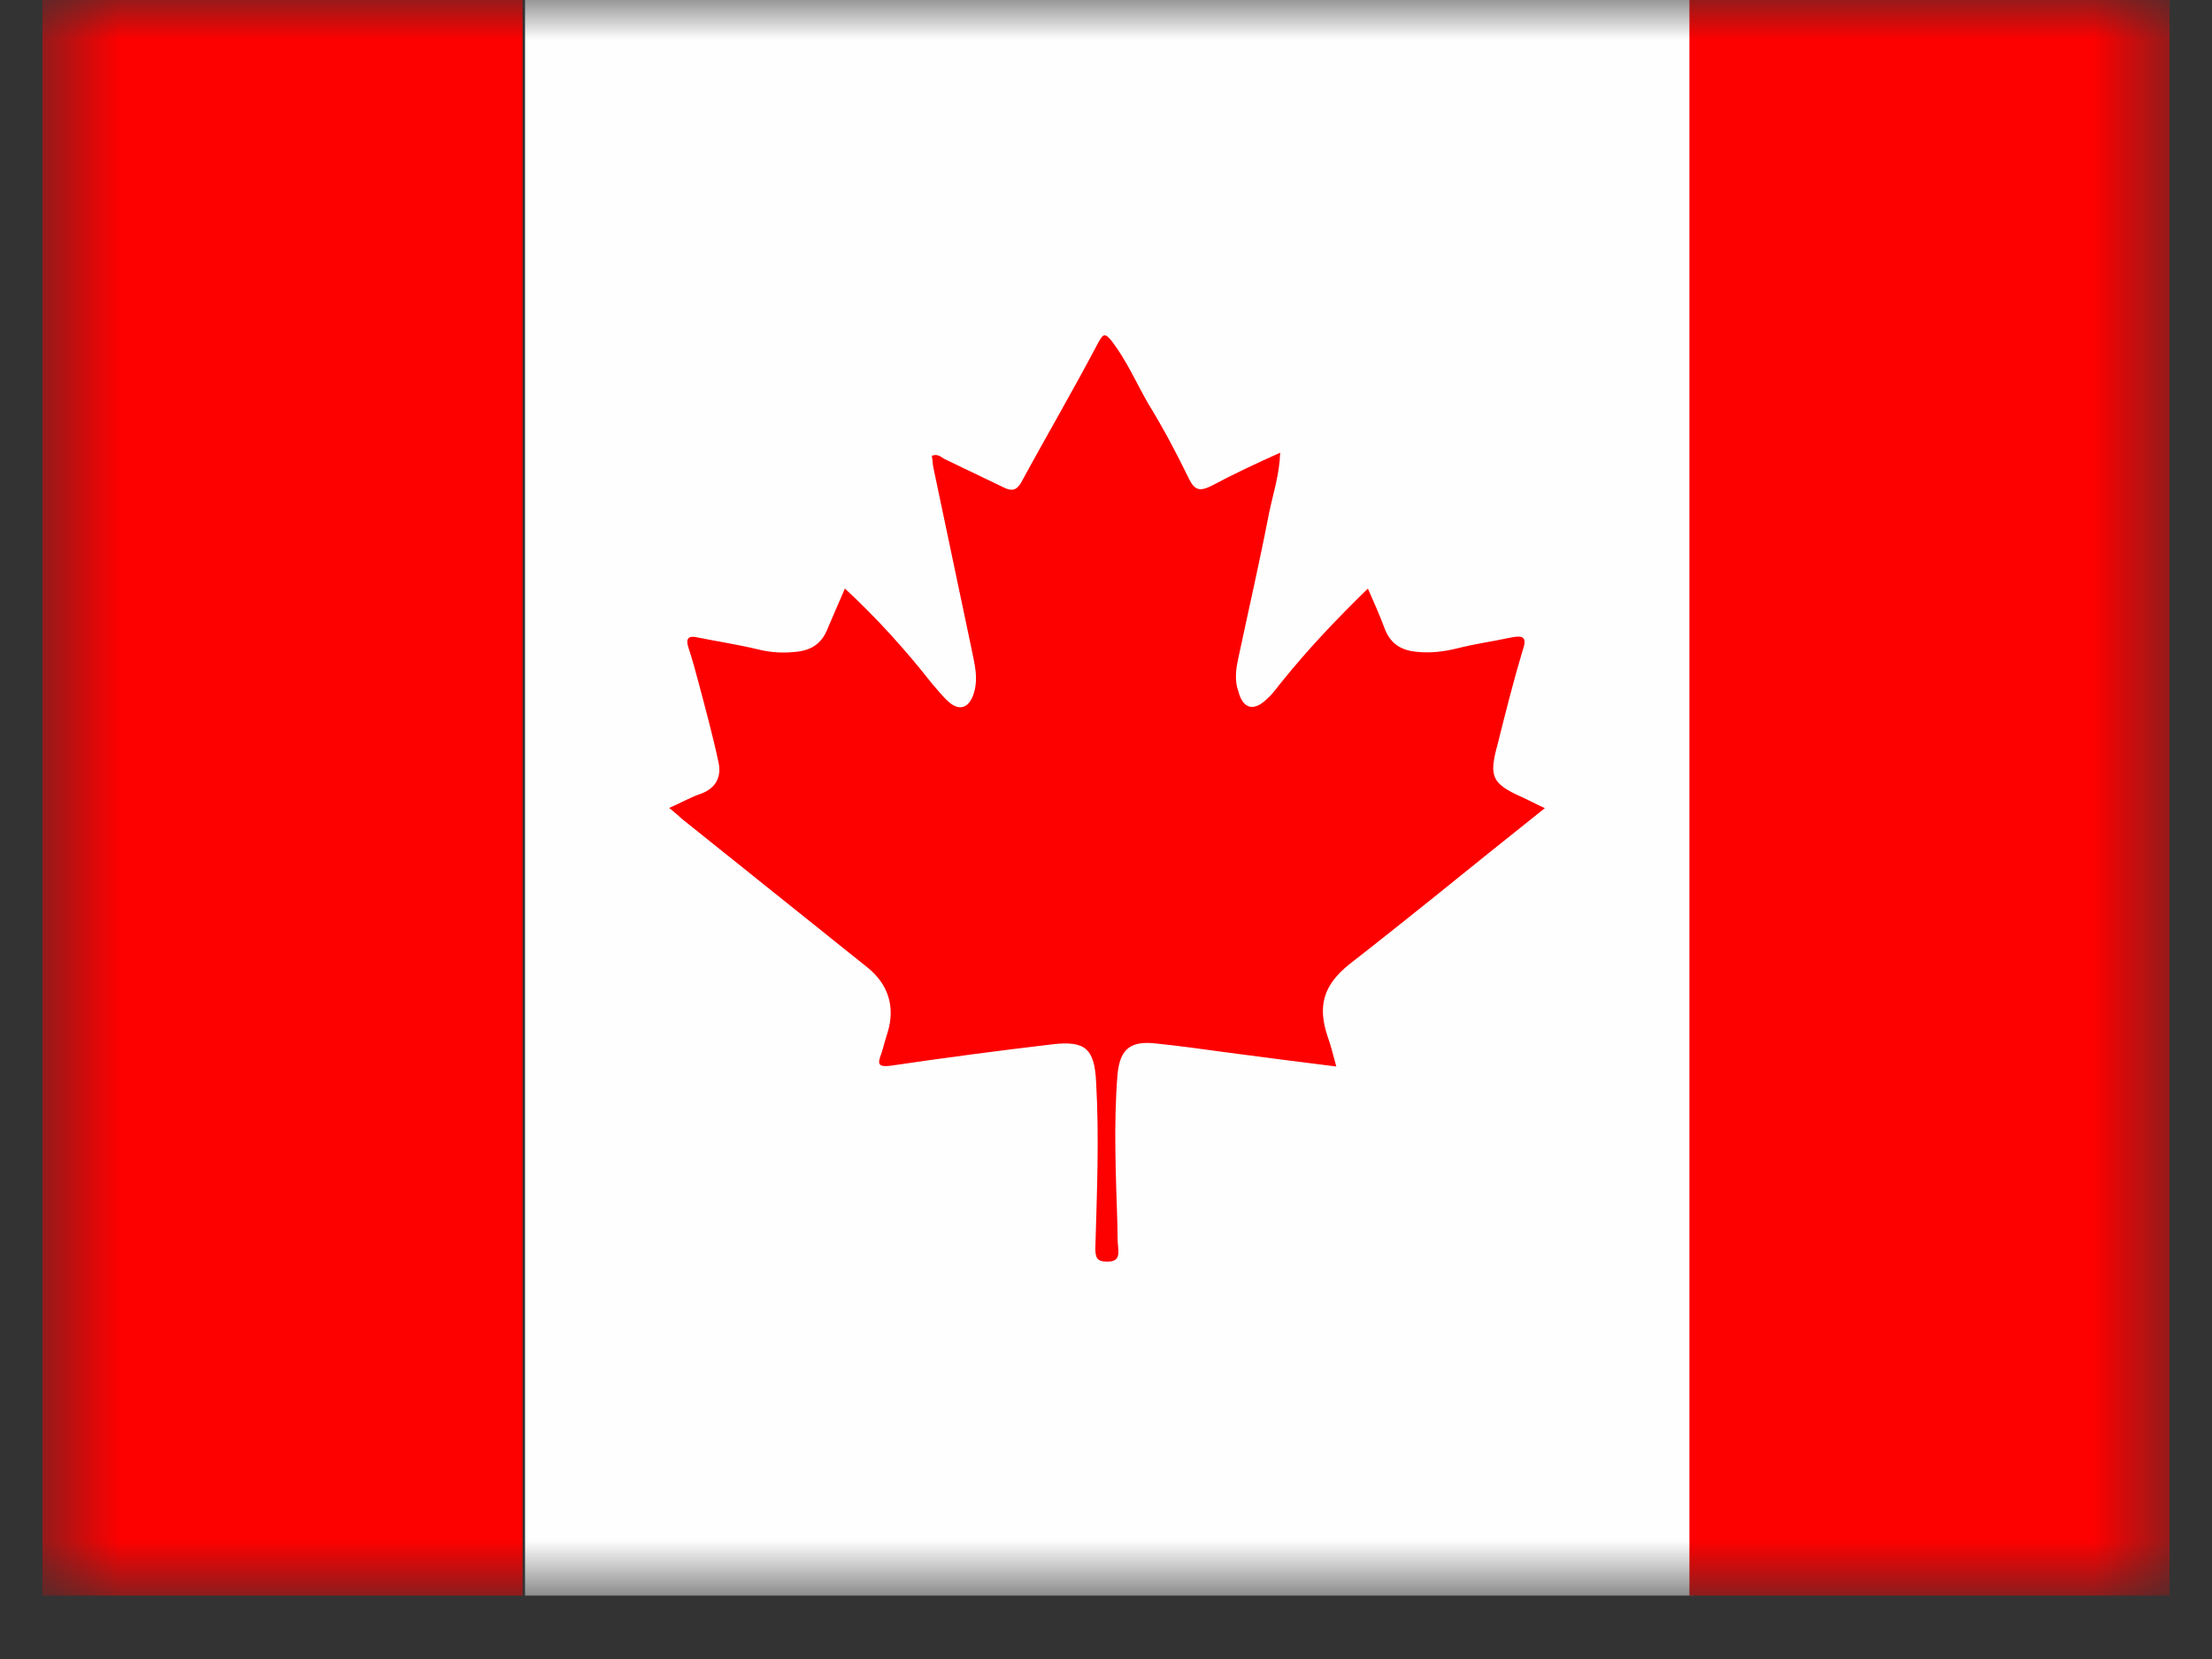 <svg xmlns="http://www.w3.org/2000/svg" width="28" height="21" viewBox="0 0 28 21" fill="none"><rect x="0" y="0" width="28" height="21" fill="#333333" stroke="none"/><g clip-path="url(#clip0_7725_6947)"><mask id="mask0_7725_6947" style="mask-type:luminance" maskUnits="userSpaceOnUse" x="0" y="0" width="28" height="21"><path d="M27.465 0H0.535V20.2H27.465V0Z" fill="white"></path></mask><g mask="url(#mask0_7725_6947)"><path d="M21.436 -0.6H6.646V20.57H21.436V-0.6Z" fill="#FEFEFE"></path><path d="M28.785 -0.6H21.385V20.57H28.785V-0.6Z" fill="#FD0000"></path><path d="M6.615 -0.6H-0.785V20.57H6.615V-0.6Z" fill="#FD0000"></path><path d="M8.465 10.23C8.625 10.16 8.745 10.09 8.865 10.05C9.065 9.98 9.135 9.83 9.095 9.65C9.025 9.32 8.935 8.99 8.845 8.65C8.805 8.5 8.765 8.35 8.715 8.2C8.675 8.08 8.715 8.04 8.835 8.07C9.085 8.12 9.345 8.16 9.595 8.22C9.755 8.26 9.915 8.27 10.085 8.25C10.275 8.23 10.405 8.14 10.475 7.96C10.545 7.8 10.615 7.63 10.695 7.45C11.105 7.83 11.465 8.23 11.795 8.65C11.865 8.73 11.935 8.82 12.015 8.89C12.145 9 12.255 8.96 12.315 8.81C12.395 8.6 12.335 8.4 12.295 8.2C12.135 7.44 11.975 6.68 11.815 5.92C11.805 5.87 11.805 5.82 11.795 5.77C11.865 5.74 11.905 5.78 11.955 5.81C12.205 5.93 12.455 6.05 12.705 6.17C12.805 6.22 12.865 6.21 12.925 6.11C13.245 5.52 13.585 4.94 13.895 4.35C13.965 4.22 13.985 4.21 14.075 4.32C14.265 4.57 14.385 4.85 14.535 5.11C14.725 5.42 14.895 5.74 15.055 6.07C15.125 6.21 15.195 6.22 15.335 6.15C15.615 6 15.895 5.87 16.205 5.73C16.195 6.01 16.115 6.25 16.065 6.49C15.945 7.11 15.805 7.72 15.675 8.33C15.645 8.47 15.625 8.61 15.675 8.75C15.735 8.98 15.875 9.01 16.045 8.84C16.115 8.78 16.165 8.7 16.225 8.63C16.555 8.22 16.915 7.84 17.315 7.45C17.395 7.63 17.465 7.79 17.525 7.95C17.595 8.14 17.725 8.23 17.925 8.25C18.095 8.27 18.265 8.25 18.435 8.21C18.665 8.15 18.895 8.12 19.125 8.07C19.275 8.04 19.335 8.06 19.275 8.23C19.155 8.63 19.055 9.03 18.955 9.43C18.845 9.83 18.885 9.92 19.265 10.09C19.355 10.13 19.445 10.18 19.555 10.23C19.065 10.62 18.605 10.99 18.135 11.37C17.785 11.65 17.435 11.93 17.075 12.21C16.755 12.47 16.675 12.73 16.805 13.12C16.845 13.23 16.875 13.35 16.915 13.5C16.425 13.44 15.975 13.38 15.515 13.32C15.225 13.28 14.935 13.24 14.645 13.21C14.315 13.17 14.175 13.27 14.145 13.61C14.095 14.24 14.125 14.88 14.145 15.52C14.145 15.61 14.145 15.71 14.155 15.8C14.165 15.91 14.145 15.97 14.015 15.97C13.885 15.97 13.865 15.92 13.865 15.8C13.885 15.1 13.915 14.4 13.875 13.7C13.855 13.27 13.735 13.17 13.315 13.22C12.635 13.3 11.955 13.39 11.275 13.49C11.115 13.51 11.105 13.47 11.155 13.34C11.185 13.25 11.205 13.16 11.235 13.07C11.335 12.75 11.245 12.46 10.985 12.25C10.195 11.62 9.415 10.99 8.625 10.36C8.585 10.32 8.545 10.29 8.475 10.23H8.465Z" fill="#FD0000"></path></g></g><defs><clipPath id="clip0_7725_6947"><rect width="26.93" height="20.2" fill="white" transform="translate(0.535)"></rect></clipPath></defs></svg>